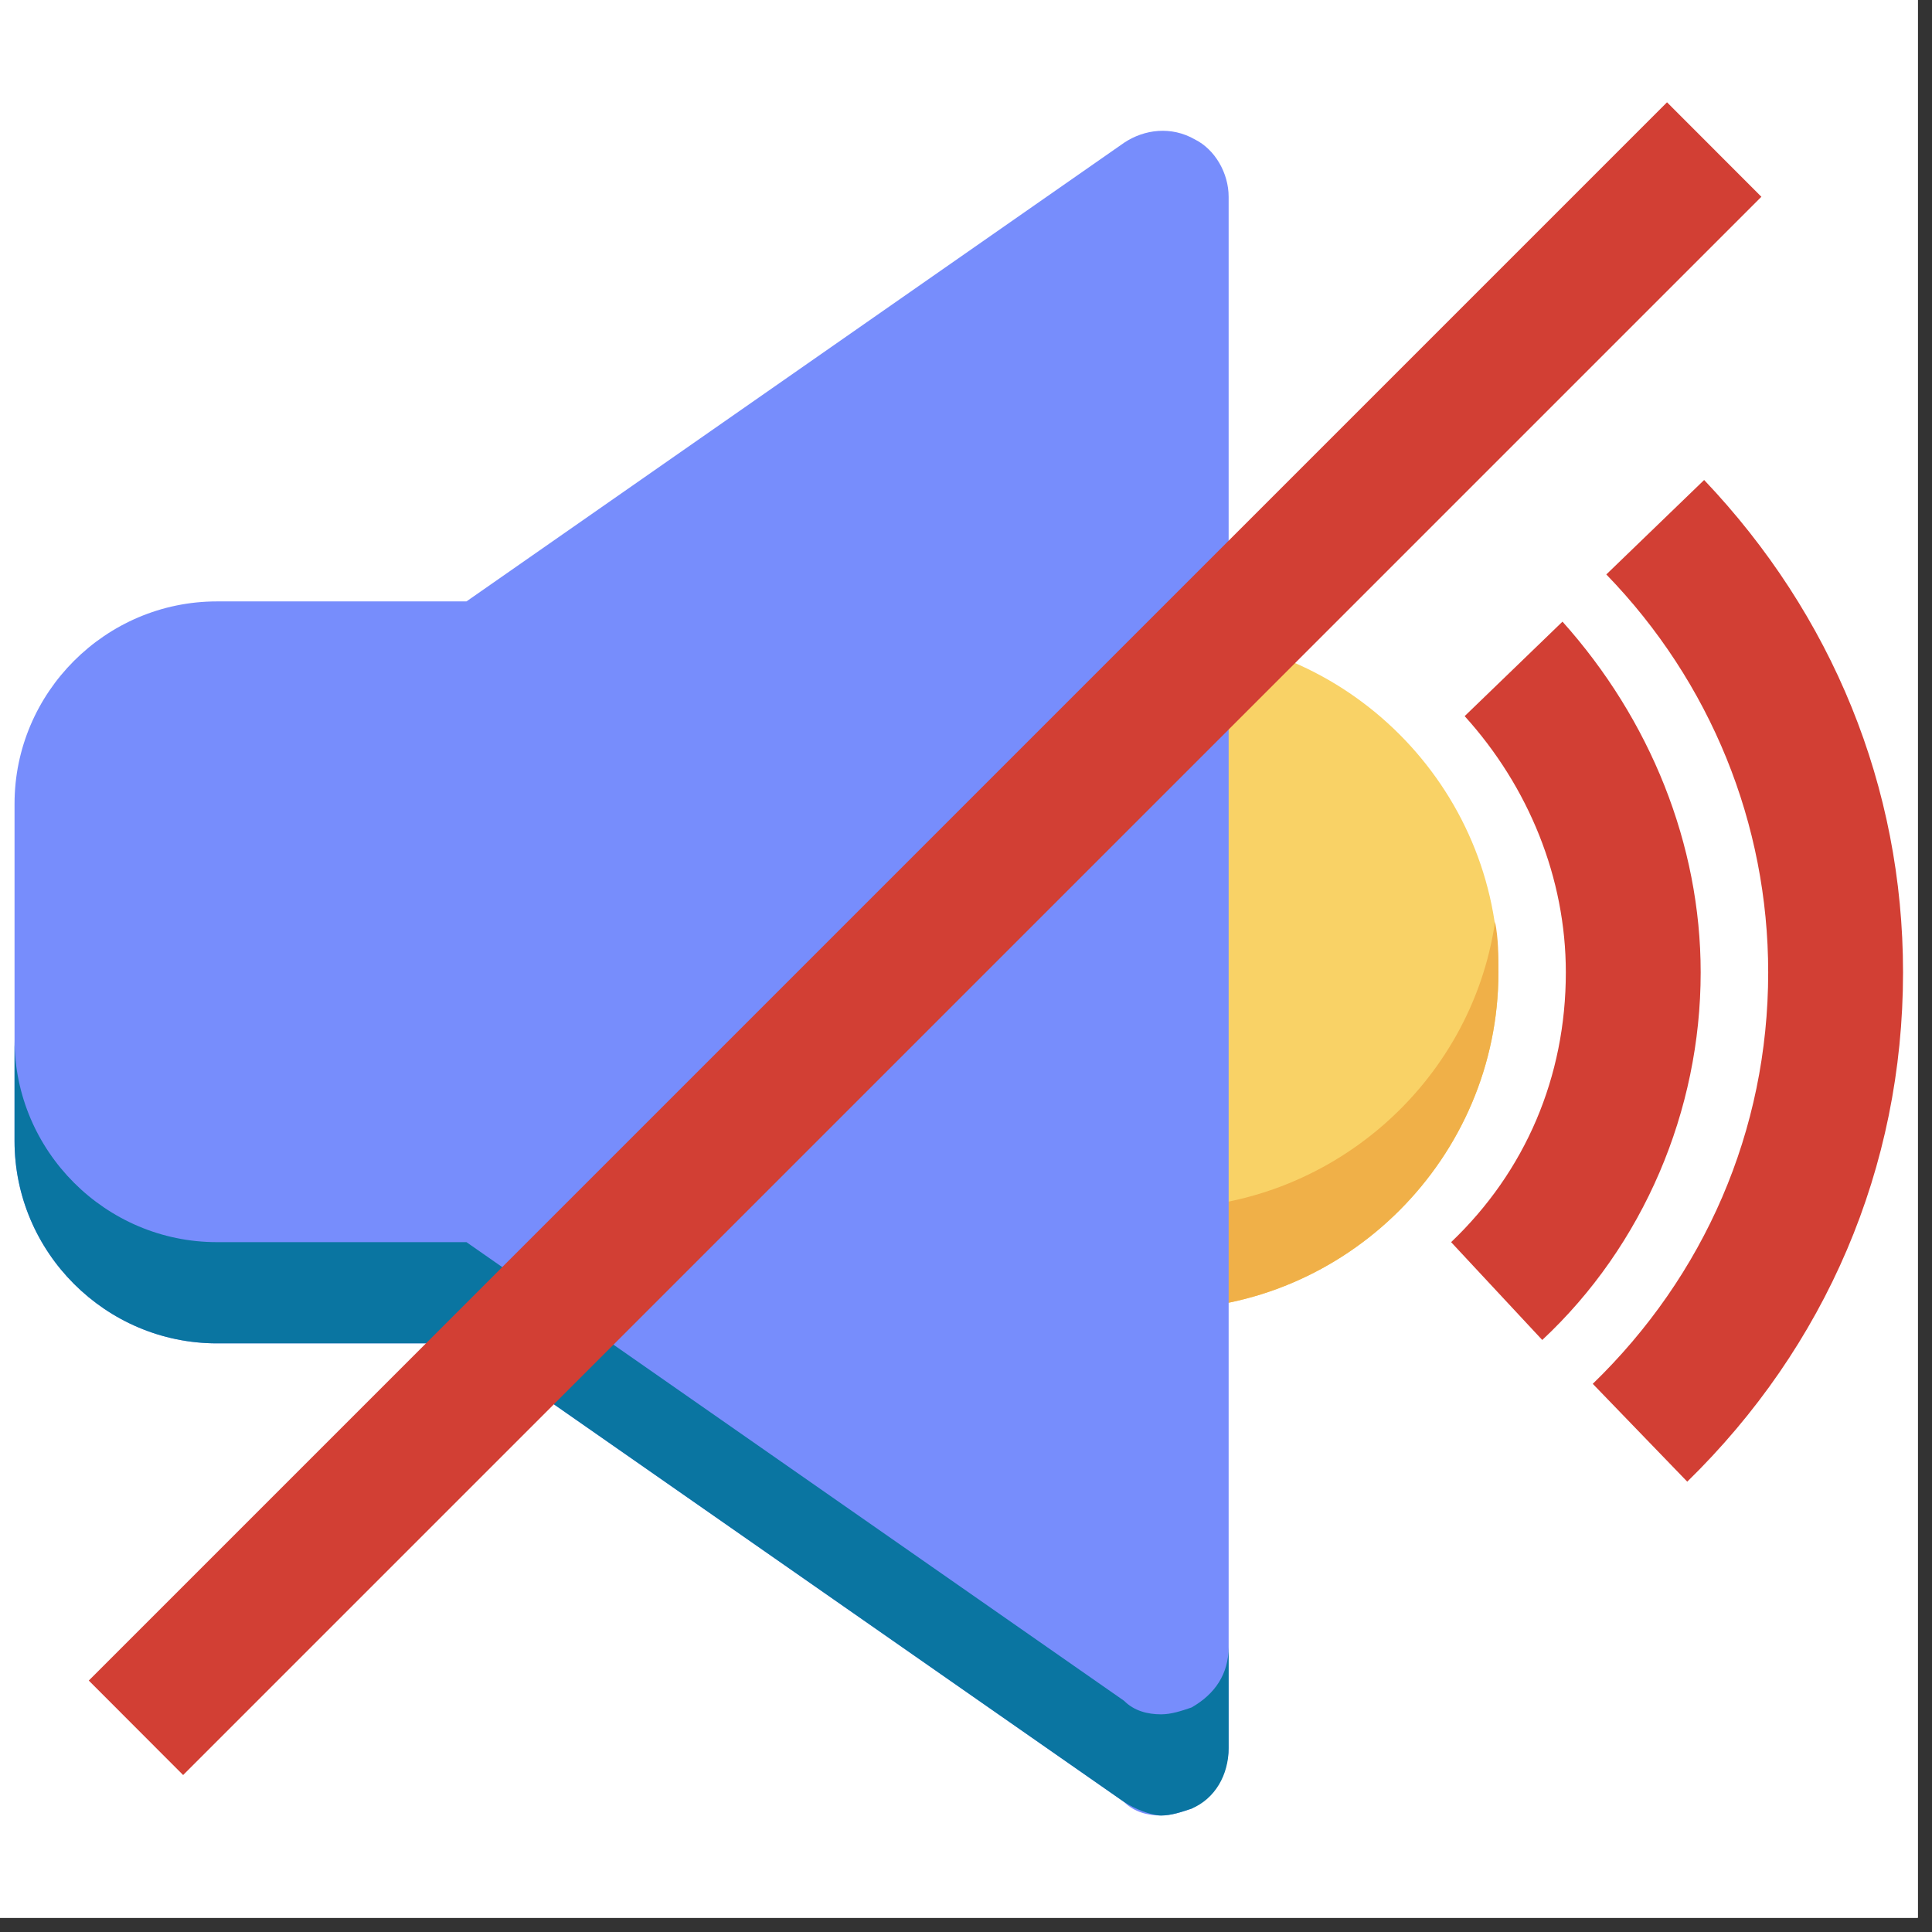 <svg xmlns="http://www.w3.org/2000/svg" xmlns:xlink="http://www.w3.org/1999/xlink" width="90" viewBox="0 0 67.5 67.5" height="90" preserveAspectRatio="xMidYMid meet"><rect x="0" y="0" width="67.5" height="67.5" fill="#333333" stroke="none"/><defs><clipPath id="f4e3d31106"><path d="M 0 0 L 67.004 0 L 67.004 67.004 L 0 67.004 Z M 0 0 " clip-rule="nonzero"></path></clipPath><clipPath id="2f6ee57783"><path d="M 0.508 4 L 43 4 L 43 63.742 L 0.508 63.742 Z M 0.508 4 " clip-rule="nonzero"></path></clipPath><clipPath id="bf8c416b5a"><path d="M 0.508 36 L 43 36 L 43 63.742 L 0.508 63.742 Z M 0.508 36 " clip-rule="nonzero"></path></clipPath><clipPath id="bcbf7e801c"><path d="M 50 16 L 66.77 16 L 66.77 52 L 50 52 Z M 50 16 " clip-rule="nonzero"></path></clipPath><clipPath id="d78df5b92c"><path d="M 3 3.438 L 62 3.438 L 62 63 L 3 63 Z M 3 3.438 " clip-rule="nonzero"></path></clipPath></defs><g clip-path="url(#f4e3d31106)"><path fill="#ffffff" d="M 0 0 L 67.004 0 L 67.004 67.004 L 0 67.004 Z M 0 0 " fill-opacity="1" fill-rule="nonzero"></path><path fill="#ffffff" d="M 0 0 L 67.004 0 L 67.004 67.004 L 0 67.004 Z M 0 0 " fill-opacity="1" fill-rule="nonzero"></path></g><path fill="#f9d266" d="M 52.352 33.973 C 52.352 40.453 47.047 45.754 40.566 45.754 C 39.273 45.754 38.211 44.695 38.211 43.398 L 38.211 24.547 C 38.211 23.25 39.273 22.191 40.566 22.191 C 47.047 22.191 52.352 27.492 52.352 33.973 Z M 52.352 33.973 " fill-opacity="1" fill-rule="nonzero"></path><path fill="#f0b048" d="M 52.234 32.207 C 51.406 37.859 46.461 42.219 40.566 42.219 C 39.273 42.219 38.211 41.16 38.211 39.863 L 38.211 43.398 C 38.211 44.695 39.273 45.754 40.566 45.754 C 47.047 45.754 52.352 40.453 52.352 33.973 C 52.352 33.383 52.352 32.793 52.234 32.207 Z M 52.234 32.207 " fill-opacity="1" fill-rule="nonzero"></path><g clip-path="url(#2f6ee57783)"><path fill="#778dfc" d="M 42.926 6.875 L 42.926 61.07 C 42.926 61.898 42.453 62.723 41.629 63.191 C 41.273 63.309 40.922 63.43 40.566 63.43 C 40.098 63.43 39.625 63.309 39.273 62.957 L 16.297 46.934 L 7.578 46.934 C 3.691 46.934 0.508 43.754 0.508 39.863 L 0.508 28.082 C 0.508 24.195 3.691 21.012 7.578 21.012 L 16.297 21.012 L 39.273 4.988 C 39.98 4.516 40.922 4.398 41.746 4.871 C 42.453 5.223 42.926 6.051 42.926 6.875 Z M 42.926 6.875 " fill-opacity="1" fill-rule="nonzero"></path></g><g clip-path="url(#bf8c416b5a)"><path fill="#0a75a1" d="M 41.629 59.656 C 41.273 59.777 40.922 59.895 40.566 59.895 C 40.098 59.895 39.625 59.777 39.273 59.422 L 16.297 43.398 L 7.578 43.398 C 3.691 43.398 0.508 40.219 0.508 36.328 L 0.508 39.863 C 0.508 43.754 3.691 46.934 7.578 46.934 L 16.297 46.934 L 39.273 62.957 C 39.625 63.191 40.215 63.43 40.566 63.43 C 40.922 63.43 41.273 63.309 41.629 63.191 C 42.453 62.84 42.926 62.016 42.926 61.07 L 42.926 57.539 C 42.926 58.48 42.453 59.188 41.629 59.656 Z M 41.629 59.656 " fill-opacity="1" fill-rule="nonzero"></path></g><g clip-path="url(#bcbf7e801c)"><path fill="#d23f34" d="M 53.883 46.816 L 50.699 43.398 C 53.293 40.926 54.707 37.625 54.707 33.973 C 54.707 30.676 53.41 27.492 51.172 25.02 L 54.59 21.719 C 57.652 25.137 59.418 29.496 59.418 33.973 C 59.418 38.805 57.418 43.516 53.883 46.816 Z M 66.488 33.973 C 66.488 27.492 64.016 21.484 59.539 16.77 L 56.121 20.07 C 59.773 23.84 61.777 28.789 61.777 33.973 C 61.777 39.512 59.539 44.578 55.648 48.348 L 58.949 51.766 C 63.777 47.051 66.488 40.805 66.488 33.973 Z M 66.488 33.973 " fill-opacity="1" fill-rule="nonzero"></path></g><g clip-path="url(#d78df5b92c)"><path fill="#d23f34" d="M 6.398 62.016 L 3.102 58.715 L 58.242 3.574 L 61.539 6.875 Z M 6.398 62.016 " fill-opacity="1" fill-rule="nonzero"></path></g></svg>